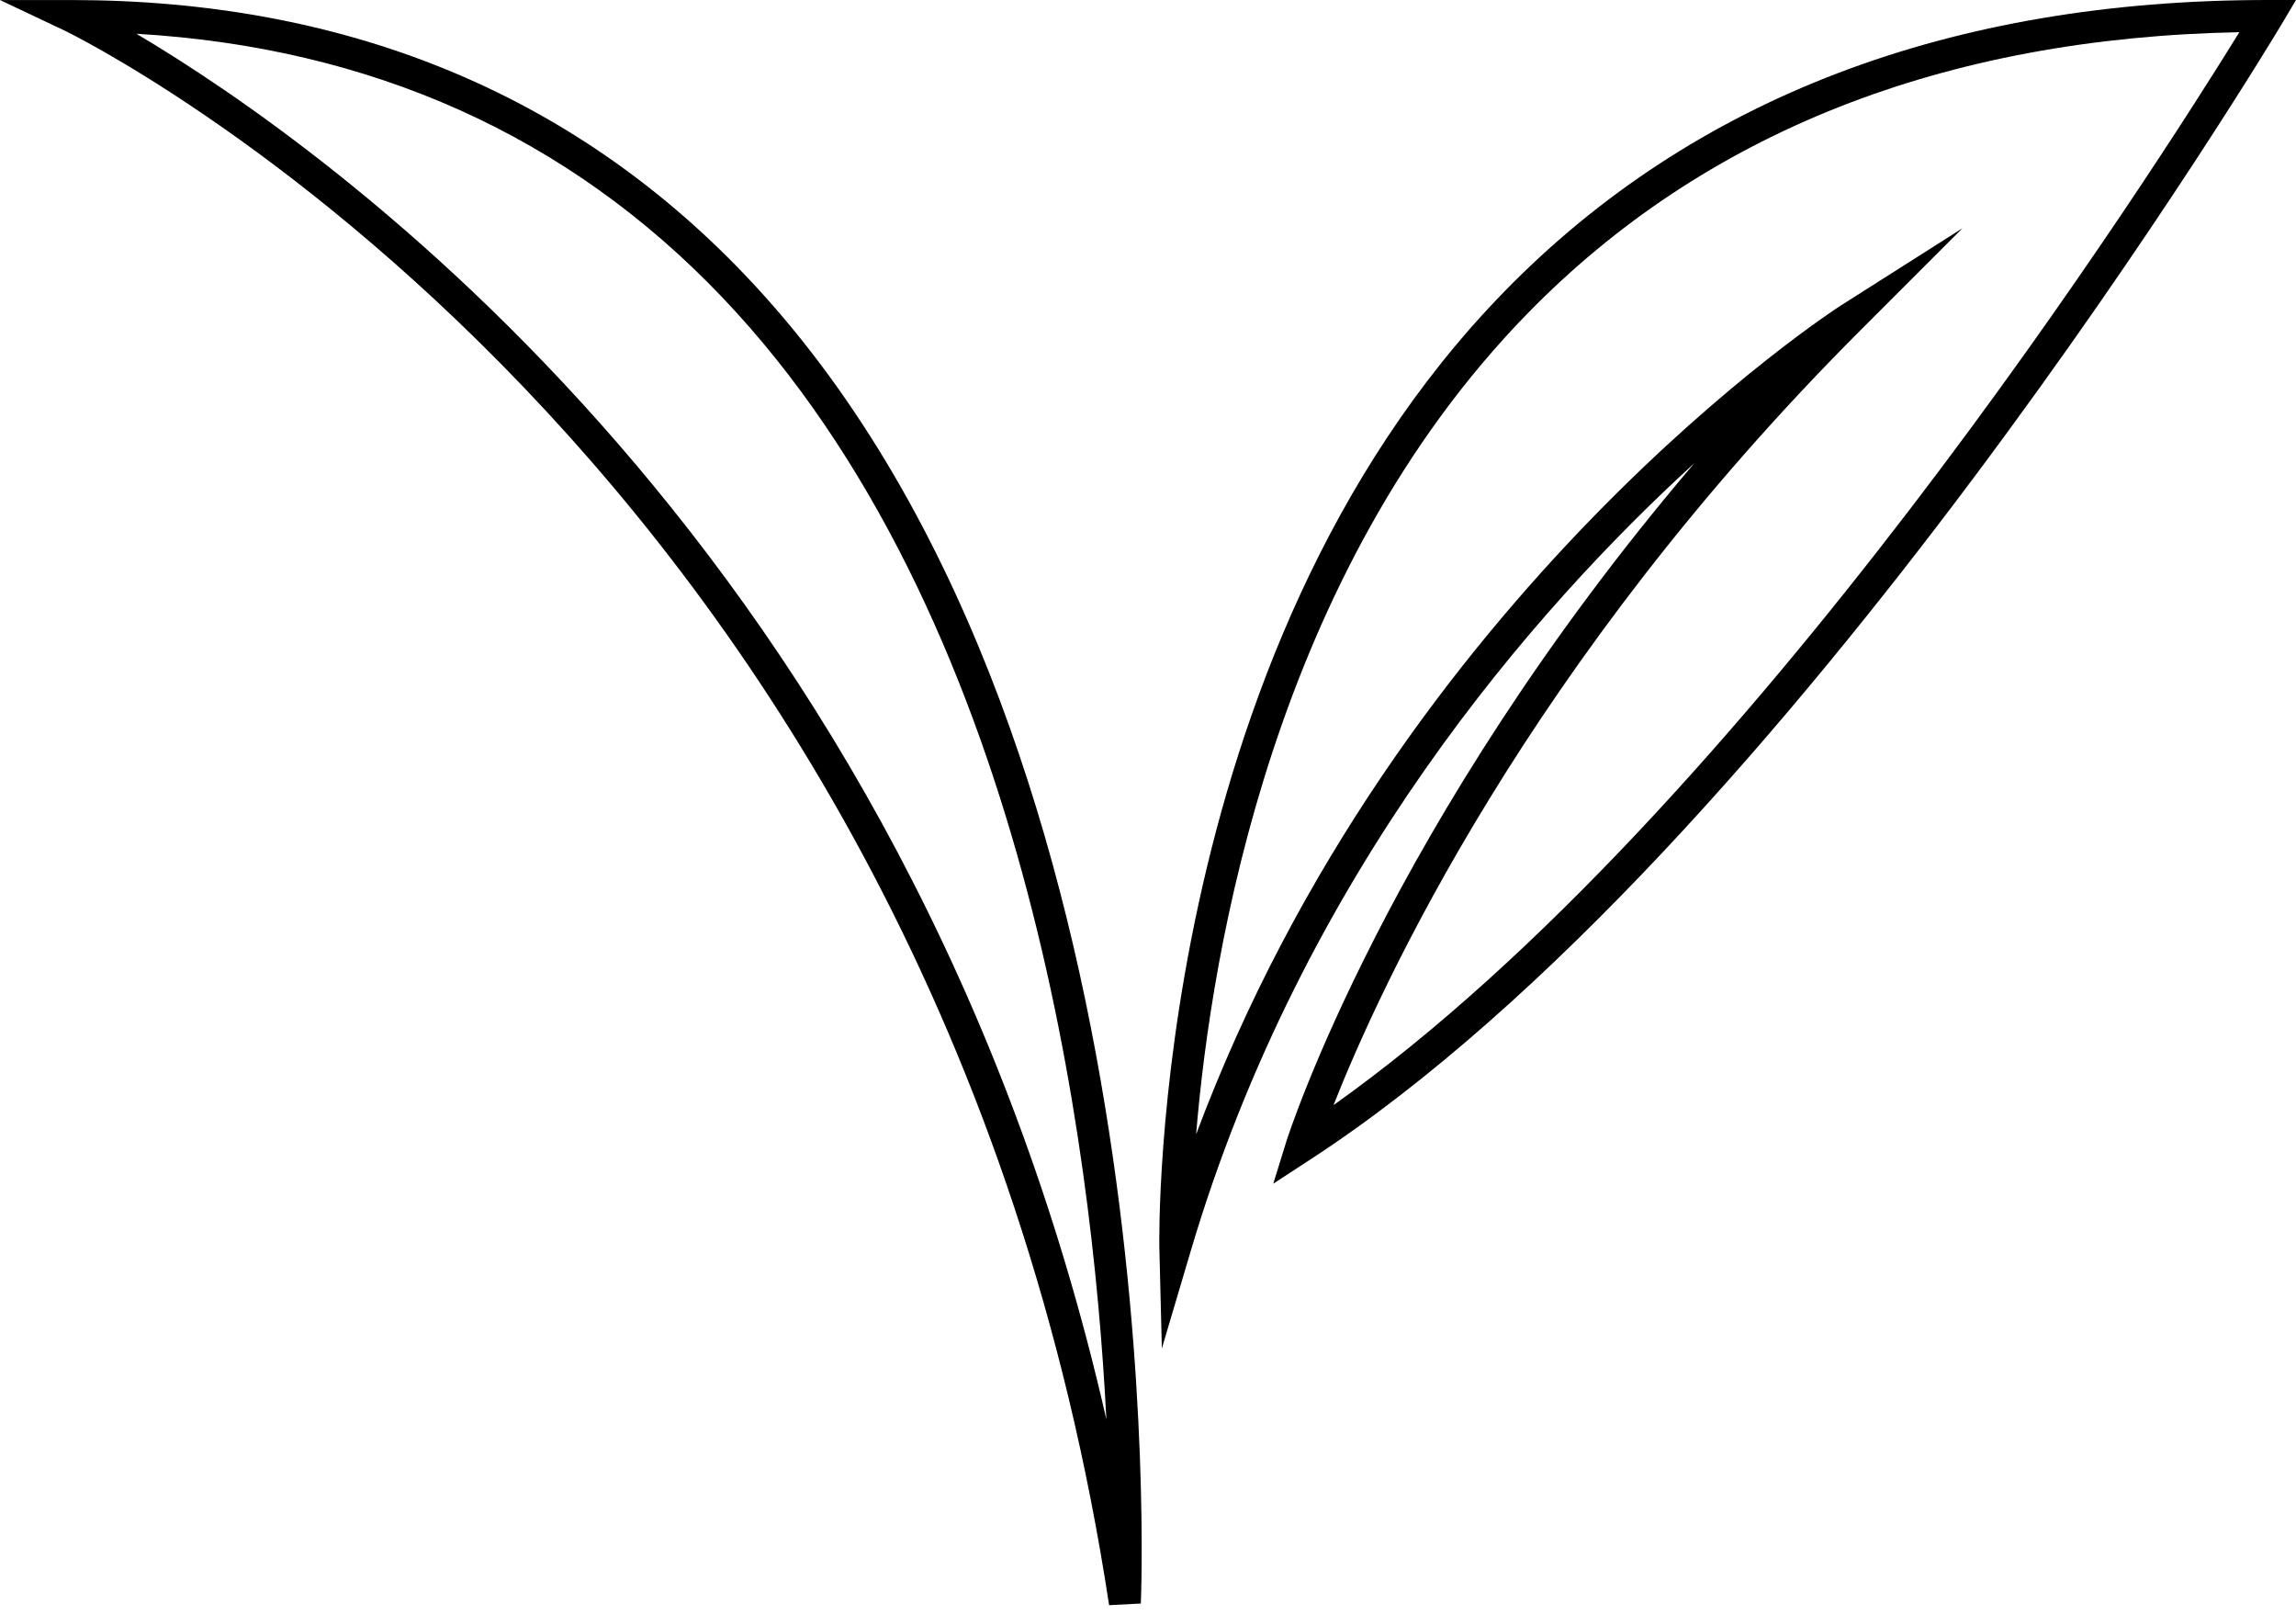 <svg xmlns="http://www.w3.org/2000/svg" fill="none" viewBox="0 0 64 45" height="45" width="64">
<path fill="black" d="M30.916 44.731C26.03 12.662 2.033 0.961 1.789 0.847L0 0.001H1.98C9.594 0.001 15.916 2.577 20.764 7.66C32.8 20.273 31.812 44.443 31.8 44.685L30.916 44.731ZM3.802 0.941C9.034 4.037 25.344 15.421 30.84 39.555C30.448 31.828 28.553 17.109 20.12 8.272C15.836 3.783 10.354 1.323 3.802 0.941Z"></path>
<path fill="black" d="M32.386 37.577L32.316 34.755C32.313 34.59 32.03 18.273 41.935 8.122C47.195 2.732 54.355 0 63.218 0H64L63.601 0.672C63.464 0.901 49.847 23.637 36.523 32.313L35.492 32.985L35.856 31.809C35.887 31.709 38.68 22.94 47.232 12.905C42.809 16.941 36.313 24.312 33.189 34.869L32.386 37.577ZM62.421 0.897C54.174 1.056 47.499 3.693 42.572 8.743C35.516 15.974 33.77 26.446 33.341 31.611C39.011 16.465 51.172 8.603 51.302 8.52L54.702 6.361L51.854 9.209C42.593 18.471 38.459 27.529 37.171 30.796C48.66 22.643 60.123 4.621 62.421 0.897Z"></path>
</svg>
